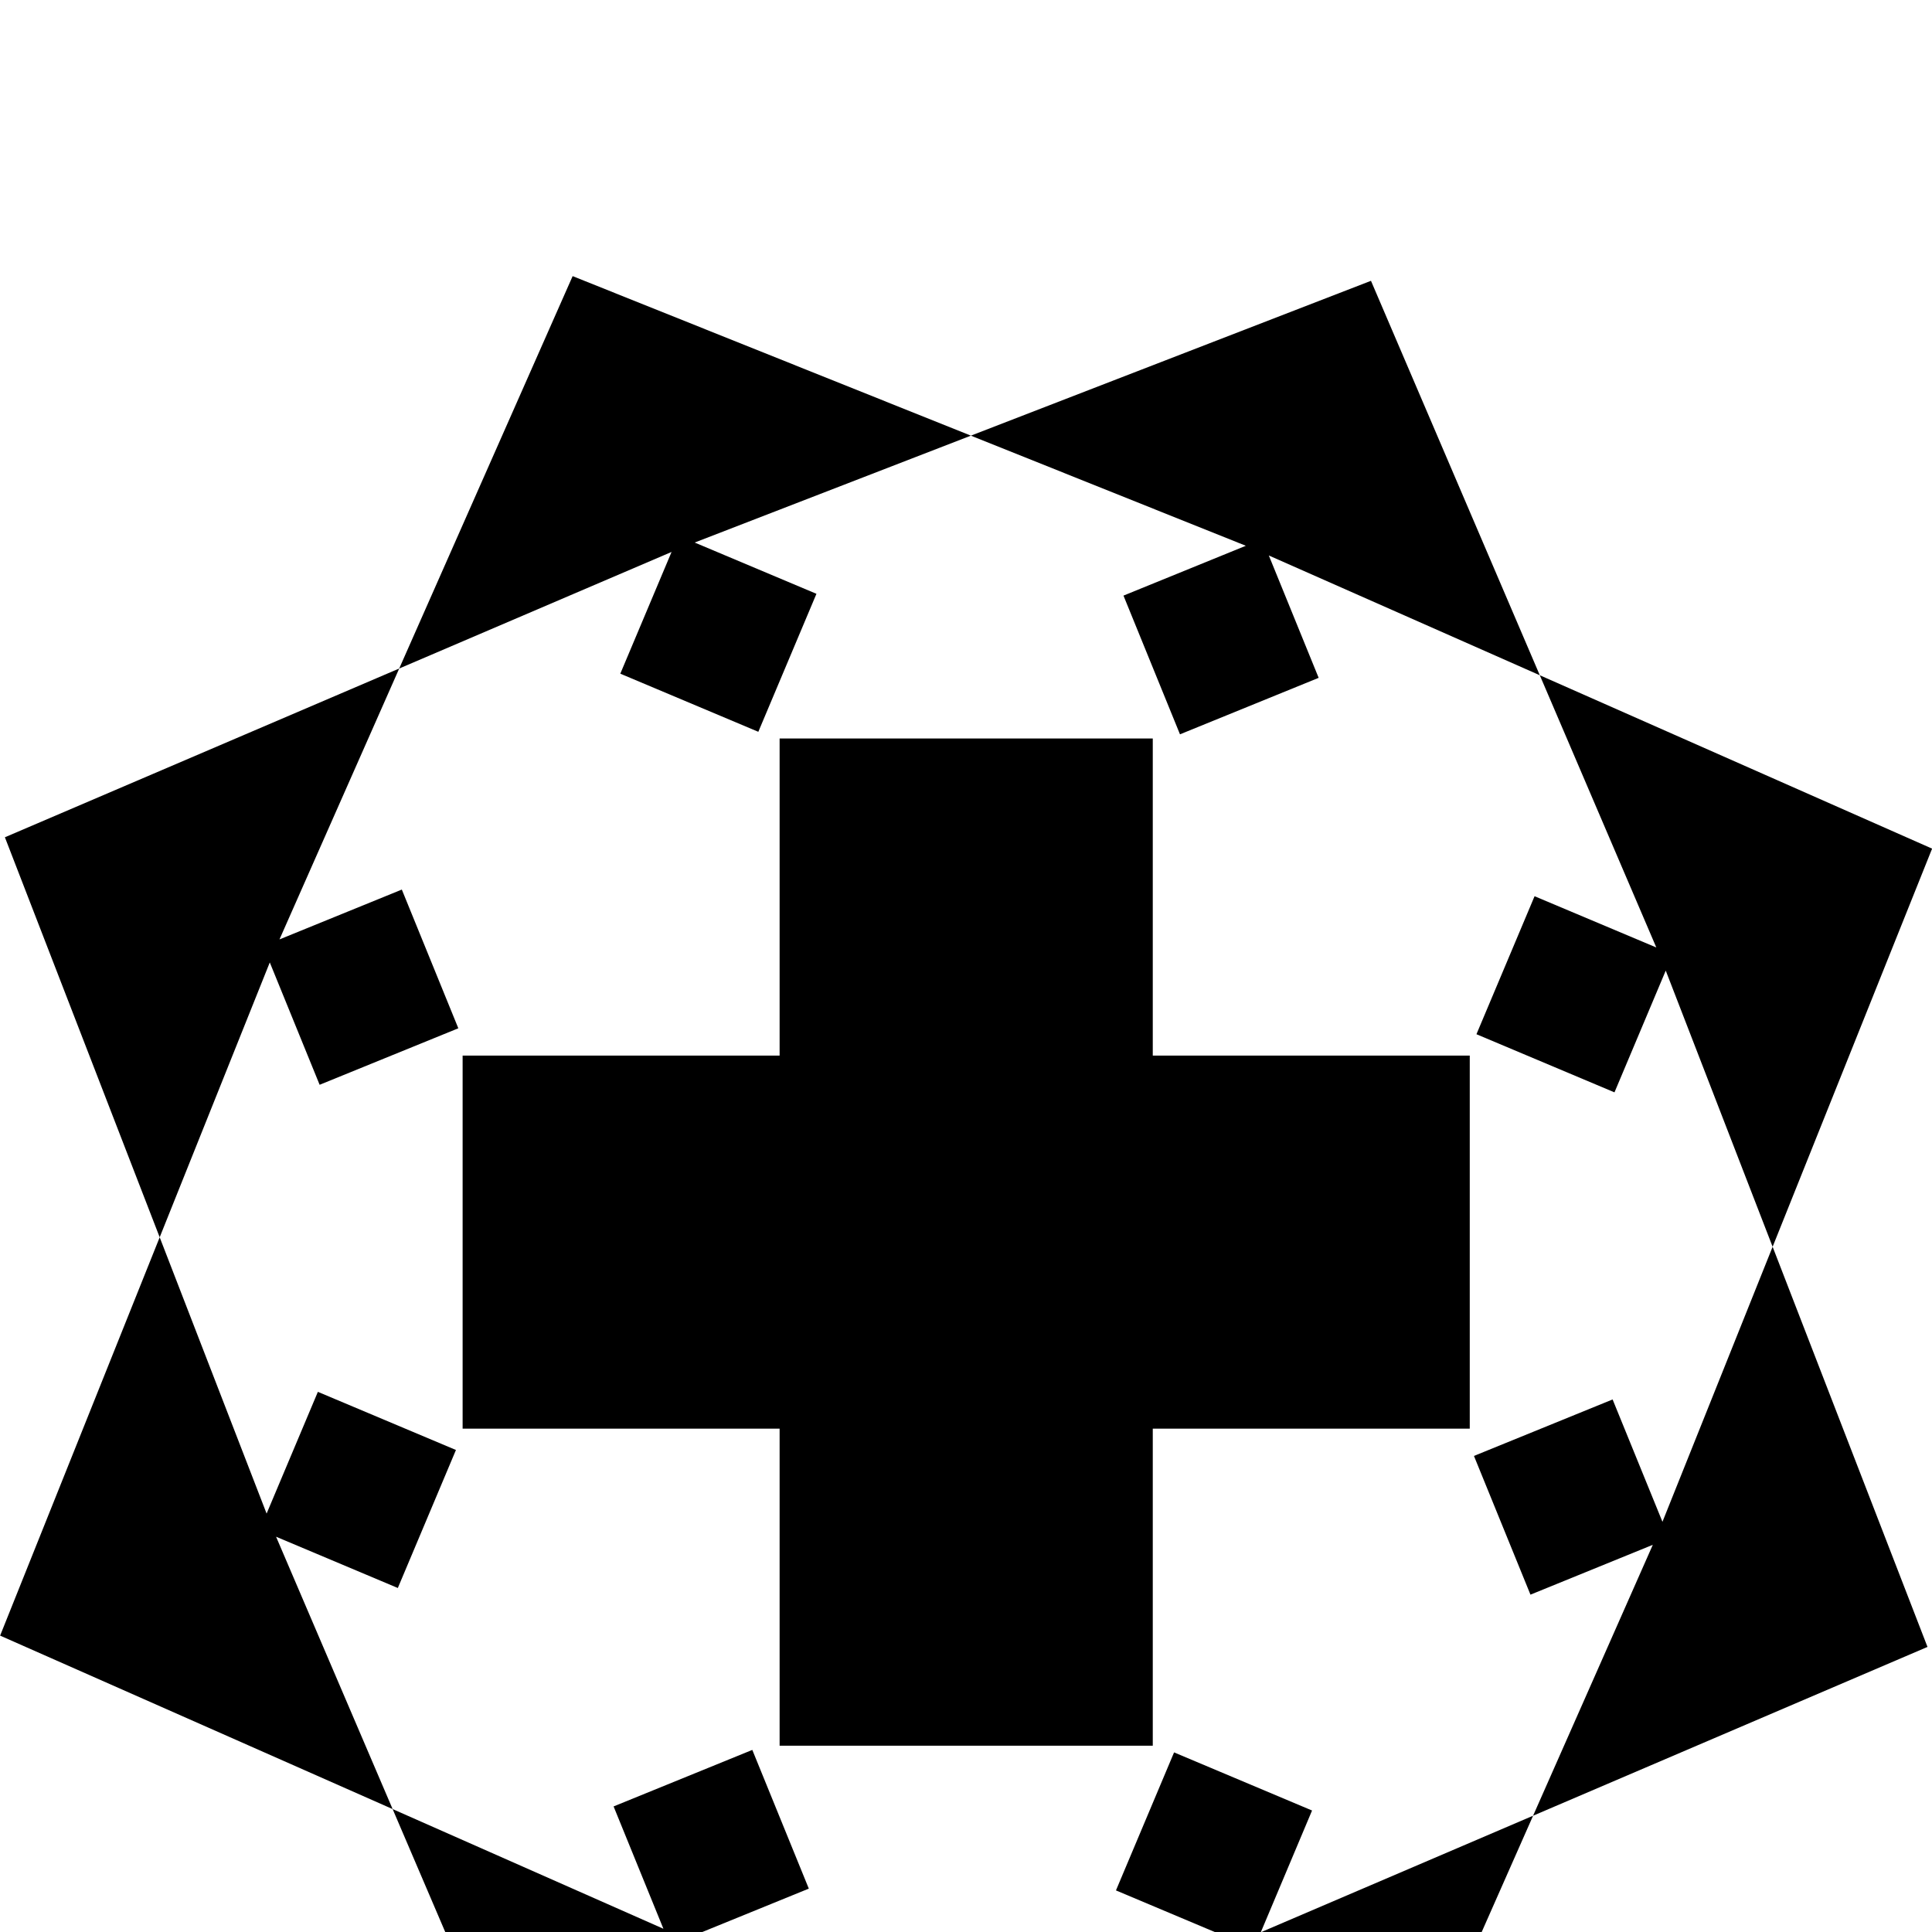 <?xml version="1.0" encoding="UTF-8" standalone="no"?>
<!DOCTYPE svg PUBLIC "-//W3C//DTD SVG 1.1//EN" "http://www.w3.org/Graphics/SVG/1.1/DTD/svg11.dtd">
<svg xmlns="http://www.w3.org/2000/svg" width="16pt" height="16pt" viewBox="0 0 1024 1024" version="1.1" preserveAspectRatio="xMinYMid meet"><g transform="translate(0,1024) scale(1,-1)" fill="#000000" stroke="none"><path d="M660.311 734.727l-145.721 58.372 212.057 82.068 89.478-209.061-143.617 63.476 26.41-64.846-73.501-29.939-29.948 73.521 64.842 26.41zM939.527 363.188l84.528 211.021-207.93 91.898 61.757-144.289-64.531 27.171-30.802-73.149 73.159-30.809 27.17 64.527 56.648-146.37zM812.57 61.632l209.044 89.465-82.087 212.091-58.39-145.776-26.419 64.847-73.488-29.935 29.948-73.526 64.847 26.419-63.456-143.583zM509.581-61.801l211.071-84.549 91.919 207.982-144.322-61.77 27.17 64.531-73.133 30.802-30.802-73.151 64.527-27.174-146.429-56.67zM208.103 65.148l89.445-209.010 212.032 82.061-145.735 58.377 64.843 26.415-29.947 73.518-73.524-29.953 26.406-64.838-143.52 63.43zM84.636 368.214l-84.575-211.123 208.042-91.944-61.777 144.355 64.53-27.174 30.804 73.151-73.177 30.818-27.175-64.527-56.67 146.442zM211.59 669.675l91.921 207.975 211.079-84.552-146.391-56.654 64.531-27.175-30.803-73.139-73.153 30.806 27.168 64.519-144.351-61.781zM211.59 669.675l-208.995-89.448 82.042-212.012 58.356 145.674 26.418-64.847 73.513 29.945-29.948 73.522-64.842-26.414 63.459 143.58zM779.003 266.78v197.745h-168.010v168.048h-197.782v-168.048h-168.012v-197.745h168.012v-168.047h197.782v168.047h168.010z"/></g></svg>
